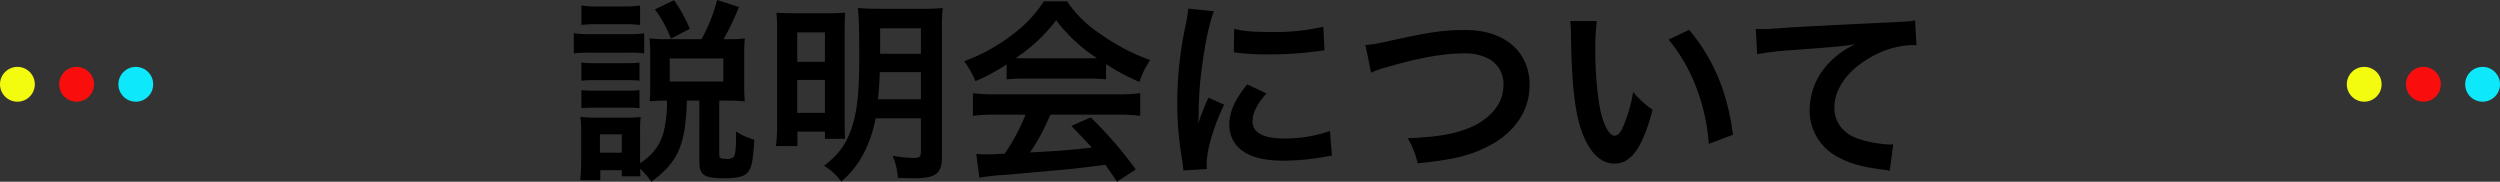 <svg xmlns="http://www.w3.org/2000/svg" width="718" height="52.192" viewBox="0 0 718 52.192">
  <rect x="0" y="0" width="718" height="52.192" fill="#333333" stroke="none"/>
  <g id="グループ_406" data-name="グループ 406" transform="translate(-601 -259.792)">
    <g id="グループ_404" data-name="グループ 404" transform="translate(-22)">
      <g id="グループ_402" data-name="グループ 402" transform="translate(31 -80.691)">
        <circle id="楕円形_14" data-name="楕円形 14" cx="5" cy="5" r="5" transform="translate(602 359.691) rotate(90)" fill="#f3fc0f"/>
        <circle id="楕円形_15" data-name="楕円形 15" cx="5" cy="5" r="5" transform="translate(619 359.691) rotate(90)" fill="#fa0d0d"/>
        <circle id="楕円形_16" data-name="楕円形 16" cx="5" cy="5" r="5" transform="translate(636 359.691) rotate(90)" fill="#0de8fa"/>
      </g>
      <g id="グループ_403" data-name="グループ 403" transform="translate(129 -2787.445)">
        <circle id="楕円形_17" data-name="楕円形 17" cx="5" cy="5" r="5" transform="translate(1178 3066.445) rotate(90)" fill="#f3fc0f"/>
        <circle id="楕円形_18" data-name="楕円形 18" cx="5" cy="5" r="5" transform="translate(1195 3066.445) rotate(90)" fill="#fa0d0d"/>
        <circle id="楕円形_19" data-name="楕円形 19" cx="5" cy="5" r="5" transform="translate(1212 3066.445) rotate(90)" fill="#0de8fa"/>
      </g>
    </g>
    <path id="パス_18791" data-name="パス 18791" d="M-167.44-18.312a34.759,34.759,0,0,1-.9,8.736c-.952,3.92-3.024,6.72-6.832,9.24v-9.24A35.416,35.416,0,0,1-175-13.608a23.175,23.175,0,0,1-3.36.168h-10.192a22.742,22.742,0,0,1-3.752-.224A36.158,36.158,0,0,1-192.08-9.3V-.952c0,1.736-.112,3.752-.28,5.488h5.768V1.68h6.16V3.416h5.376c-.056-.784-.056-1.176-.112-2.184a23.715,23.715,0,0,1,3.248,3.752c7.672-5.712,9.8-10.416,10.192-23.3h3.584V-.784c0,3.808,1.344,4.76,6.944,4.76,4.256,0,6.1-.5,7.112-1.9s1.344-3.136,1.736-9.184a18,18,0,0,1-5.264-2.352V-7.5c0,3.08-.224,4.872-.728,5.432a2.69,2.69,0,0,1-1.848.5c-1.848,0-2.24-.224-2.24-1.288V-18.312h3.136a39.227,39.227,0,0,1,4.2.224c-.112-1.344-.168-2.24-.168-3.864v-10.08c0-1.568.056-2.632.168-4.144a34.556,34.556,0,0,1-4.48.224H-151.2a74.2,74.2,0,0,0,4.424-9.24l-6.272-2.016a47.694,47.694,0,0,1-4.48,11.256h-10.248a38.342,38.342,0,0,1-4.7-.224,34.4,34.4,0,0,1,.224,4.368v9.688c0,1.568-.056,2.744-.168,4.032a35.515,35.515,0,0,1,4.144-.224ZM-186.7-8.624h6.272V-3.36H-186.7Zm20.048-21.784h15.4V-23.8h-15.4Zm-25.368-9.632a34.928,34.928,0,0,1,4.536-.224h7.784a35.484,35.484,0,0,1,4.536.224v-5.6a25.345,25.345,0,0,1-4.536.28h-7.784a24.6,24.6,0,0,1-4.536-.28Zm-2.184,8.176a33.469,33.469,0,0,1,4.48-.224h11.48a25.31,25.31,0,0,1,4.256.224v-5.768a29.459,29.459,0,0,1-4.48.224h-11.256a24.668,24.668,0,0,1-4.48-.28Zm2.184,7.84a28.36,28.36,0,0,1,3.528-.168h9.744a27.59,27.59,0,0,1,3.416.168v-5.208a24.643,24.643,0,0,1-3.416.168H-188.5a28.36,28.36,0,0,1-3.528-.168Zm0,7.9a27.971,27.971,0,0,1,3.472-.168h9.688a27.746,27.746,0,0,1,3.528.168v-5.208a25.593,25.593,0,0,1-3.472.168H-188.5a28.36,28.36,0,0,1-3.528-.168Zm31.136-22.792a41.365,41.365,0,0,0-4.536-8.232l-5.488,2.632a34.5,34.5,0,0,1,4.592,8.4Zm66.36,25.7v9.632c0,1.456-.392,1.736-2.352,1.736a37.181,37.181,0,0,1-5.768-.616,19.1,19.1,0,0,1,1.512,6.328c1.512.056,3.528.112,4.48.112,6.5,0,8.176-1.288,8.176-6.272V-38.752a53.7,53.7,0,0,1,.224-6.16,53.325,53.325,0,0,1-6.048.224h-12.1c-2.968,0-4.256-.056-6.216-.224.28,2.352.392,6.5.392,13.944,0,10.3-.56,15.4-2.072,20.216-1.68,4.984-3.64,7.728-8.008,11.144a17.629,17.629,0,0,1,4.928,4.536A26.784,26.784,0,0,0-110.432-4.2a36.941,36.941,0,0,0,2.912-9.016Zm0-13.272V-18.7h-12.32c.28-2.688.448-5.1.5-7.784Zm0-5.264h-11.7v-7.336h11.7ZM-135.8-11.928a53.445,53.445,0,0,1-.336,6.664h6.16V-9.408h7.9v2.072h5.768c-.056-1.232-.112-2.688-.112-5.712V-38.472c0-2.632.056-3.752.168-5.1-1.456.112-2.52.168-4.816.168h-8.848c-3.192,0-4.536-.056-6.1-.168A53.45,53.45,0,0,1-135.8-37.8Zm5.768-25.984h7.952v8.456h-7.952Zm0,13.664h7.952v9.464h-7.952Zm60.144-.168a44.8,44.8,0,0,1,4.816-.224h18.7a42.539,42.539,0,0,1,5.04.224v-4.368a59.712,59.712,0,0,0,9.576,5.1,24.938,24.938,0,0,1,3.08-6.272,59.193,59.193,0,0,1-14.392-7.56,34.009,34.009,0,0,1-9.464-9.3h-6.664a36.875,36.875,0,0,1-8.848,9.408A52.257,52.257,0,0,1-82.1-29.624a26.01,26.01,0,0,1,3.248,5.712,52.692,52.692,0,0,0,8.96-4.816Zm4.872-6.048c-1.008,0-1.344,0-2.3-.056A47.808,47.808,0,0,0-55.664-41.384,45.618,45.618,0,0,0-43.96-30.52c-1.064.056-1.568.056-2.464.056Zm.56,16.184a57.986,57.986,0,0,1-5.992,11.2c-2.856.168-4.536.224-4.928.224-.784,0-1.736-.056-3.248-.168l.9,6.832A66.591,66.591,0,0,1-70.5,3.024c2.24-.168,13.328-1.176,18.872-1.68C-49.56,1.12-46.2.728-41.552.112c.952,1.344,1.512,2.128,3.36,4.872l5.376-3.528A114.6,114.6,0,0,0-45.752-13.5L-51.3-11.032c3.136,3.248,4.088,4.256,5.88,6.216-7.84.84-7.84.84-17.752,1.4A60.875,60.875,0,0,0-57.344-14.28H-38.08a52.1,52.1,0,0,1,6.552.336v-6.5a52.726,52.726,0,0,1-6.552.336H-72.968a55,55,0,0,1-6.608-.336v6.5a52.462,52.462,0,0,1,6.608-.336Zm52.08,15.624c-.056-.728-.056-1.176-.056-1.512,0-3.976,1.9-10.472,4.984-16.968l-4.48-2.016A57.113,57.113,0,0,0-14.84-11.76c.056-1.4.112-1.848.112-3.08a93.5,93.5,0,0,1,.84-12.376c.9-7.168,2.184-13.44,3.528-16.744l-7.392-.784a36.644,36.644,0,0,1-.84,5.208,107.508,107.508,0,0,0-2.3,21.9A97.678,97.678,0,0,0-19.432-.9c.168,1.288.224,1.624.28,2.632ZM-4.648-32.2a66.477,66.477,0,0,0,10.08.616,100.308,100.308,0,0,0,11.984-.672c2.688-.336,3.528-.448,3.976-.5l-.336-6.776A61.753,61.753,0,0,1,5.824-38.024c-4.872,0-7.84-.224-10.36-.9Zm3.864,9.24c-3.472,4.144-5.152,7.9-5.152,11.536a9.381,9.381,0,0,0,1.68,5.488c2.464,3.3,6.944,4.872,13.888,4.872A69.058,69.058,0,0,0,21.224-2.128a18.716,18.716,0,0,1,2.3-.336l-.56-7.112A39.354,39.354,0,0,1,9.632-7.448c-5.824,0-8.9-1.68-8.9-4.872,0-2.408,1.176-4.816,3.976-8.064Zm35.56-3.36a20.429,20.429,0,0,1,4.48-1.568c9.016-2.688,16.24-3.976,22.064-3.976a14.593,14.593,0,0,1,7.224,1.512,8.2,8.2,0,0,1,4.256,7.28,12.348,12.348,0,0,1-.616,3.976c-1.12,3.3-4.424,6.5-8.456,8.288C58.968-8.736,54.264-7.9,45.3-7.5A24.272,24.272,0,0,1,48.16-.28C58.408-1.4,62.776-2.408,67.872-4.928,75.824-8.792,80.3-15.232,80.3-22.848c0-9.52-7.224-15.736-18.312-15.736-6.5,0-9.52.448-22.288,3.192a40.031,40.031,0,0,1-6.552,1.12ZM91.952-41.16a26.756,26.756,0,0,1,.224,3.584C92.4-22.064,93.408-13.944,95.7-8.344c2.24,5.376,5.264,8.12,9.016,8.12,4.76,0,8.008-4.536,10.92-15.456a27.643,27.643,0,0,1-5.6-5.1,41.284,41.284,0,0,1-2.968,10.136c-.672,1.568-1.456,2.408-2.3,2.408-1.792,0-3.584-3.584-4.536-9.408a104.8,104.8,0,0,1-1.064-15.008,65.1,65.1,0,0,1,.448-8.512Zm28.28,5.32a48.88,48.88,0,0,1,7.952,13.776A56.77,56.77,0,0,1,131.768-5.88l6.944-2.632c-1.624-12.32-5.544-21.672-12.6-30.128Zm25.424,4.2a81.288,81.288,0,0,1,9.3-1.12c12.152-.9,14.336-1.064,18.872-1.736a24.682,24.682,0,0,0-7.784,5.6,19.742,19.742,0,0,0-5.32,13.216,14.983,14.983,0,0,0,8.008,13.5c3.416,1.9,6.944,2.912,13.1,3.7a11.9,11.9,0,0,1,1.9.336l1.008-7.616c-.56.056-1.064.056-1.12.056a33.984,33.984,0,0,1-8.344-1.456c-4.7-1.4-7.448-4.76-7.448-9.128,0-5.656,4.2-11.256,11.312-14.952a25.044,25.044,0,0,1,11.088-3.024,8.671,8.671,0,0,1,1.176.056l-.392-7.168c-1.008.28-1.848.336-6.44.56-15.512.728-24.808,1.232-27.944,1.4-8.232.56-8.232.56-9.24.56-.28,0-.9,0-2.128-.056Z" transform="translate(960 307)"/>
  </g>
</svg>
